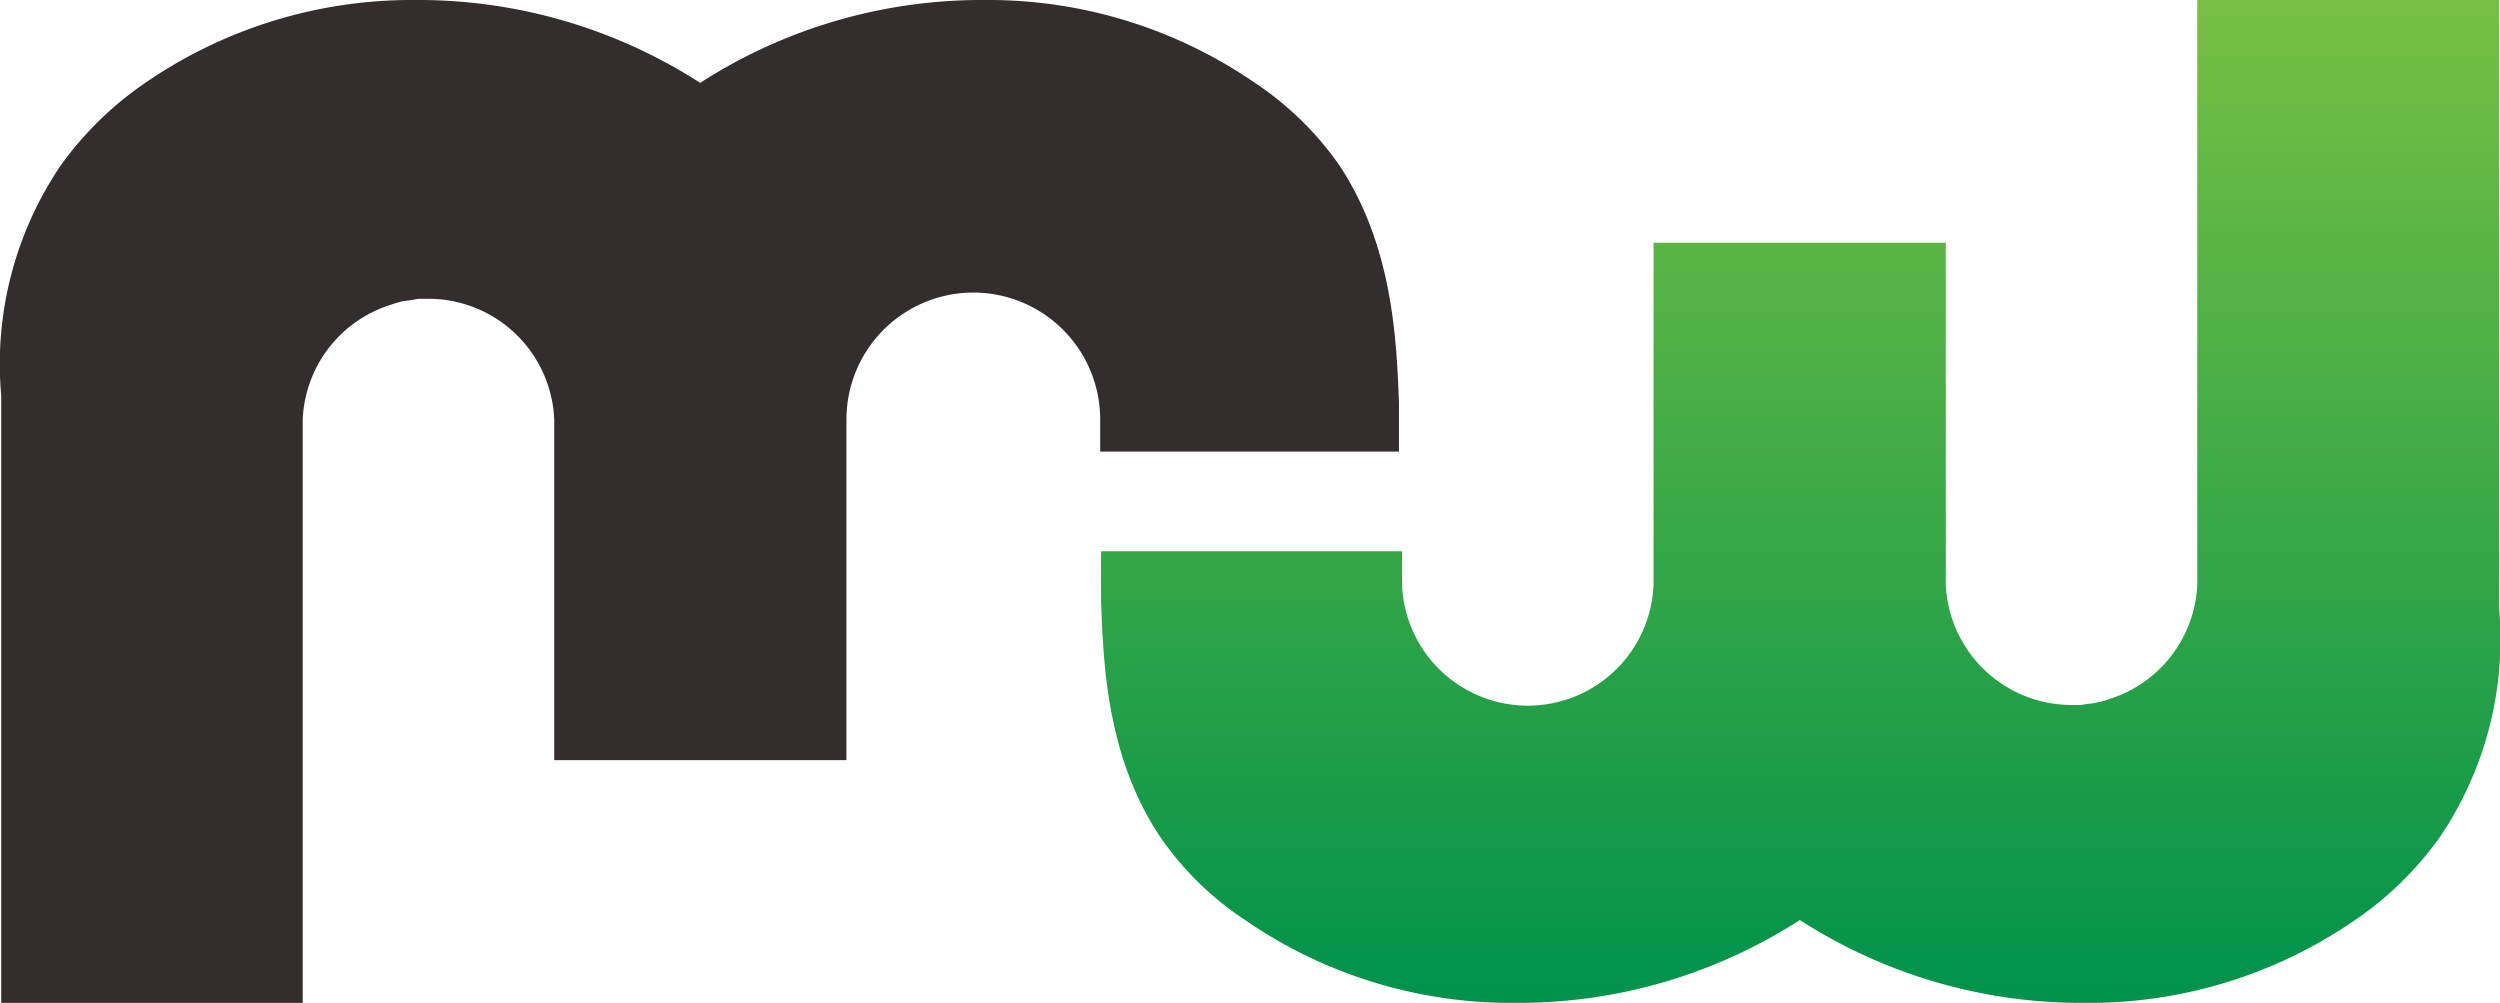 <?xml version="1.0" encoding="UTF-8"?> <svg xmlns="http://www.w3.org/2000/svg" xmlns:xlink="http://www.w3.org/1999/xlink" viewBox="0 0 145.43 58.34"><defs><style>.cls-1{fill:#332d2d;}.cls-2{fill:url(#linear-gradient);}</style><linearGradient id="linear-gradient" x1="104.73" y1="58.34" x2="104.73" gradientUnits="userSpaceOnUse"><stop offset="0" stop-color="#00924b"></stop><stop offset="1" stop-color="#77c043"></stop></linearGradient></defs><g id="Layer_2" data-name="Layer 2"><g id="Layer_1-2" data-name="Layer 1"><path class="cls-1" d="M77.88,9.57A18.35,18.35,0,0,0,73,4.82,27.34,27.34,0,0,0,57.29,0,30.22,30.22,0,0,0,40.73,4.82,30.29,30.29,0,0,0,24.16,0,27.34,27.34,0,0,0,8.45,4.82,19.82,19.82,0,0,0,3.57,9.57,20.57,20.57,0,0,0,.07,23V58.34H17.61V24.4h0a7.31,7.31,0,0,1,5.09-6.66c.21-.07.41-.14.62-.19s.38-.06.58-.09.33-.07.49-.08h.21c.11,0,.21,0,.32,0a7.33,7.33,0,0,1,7.32,7h0V44.22h17V24.4h0A7.32,7.32,0,0,1,64,24.4h0v1.87H81.38c0-.65,0-1.65,0-2.85C81.24,19.7,81,14.23,77.88,9.57Z"></path><path class="cls-2" d="M67.55,48.77a18.05,18.05,0,0,0,4.88,4.75,27.26,27.26,0,0,0,15.71,4.82,30.22,30.22,0,0,0,16.56-4.82,30.26,30.26,0,0,0,16.57,4.82A27.26,27.26,0,0,0,137,53.52a19.64,19.64,0,0,0,4.88-4.75,20.56,20.56,0,0,0,3.5-13.4V0H127.82V34h0a7.31,7.31,0,0,1-5.1,6.66,4.27,4.27,0,0,1-.61.18,5.4,5.4,0,0,1-.58.1c-.17,0-.33.06-.5.07a1.41,1.41,0,0,1-.2,0c-.11,0-.21,0-.32,0a7.33,7.33,0,0,1-7.32-7h0V14.12h-17V34h0a7.32,7.32,0,0,1-14.63,0h0V32.07H64.05c0,.66,0,1.65,0,2.86C64.18,38.64,64.39,44.12,67.55,48.77Z"></path></g></g></svg> 